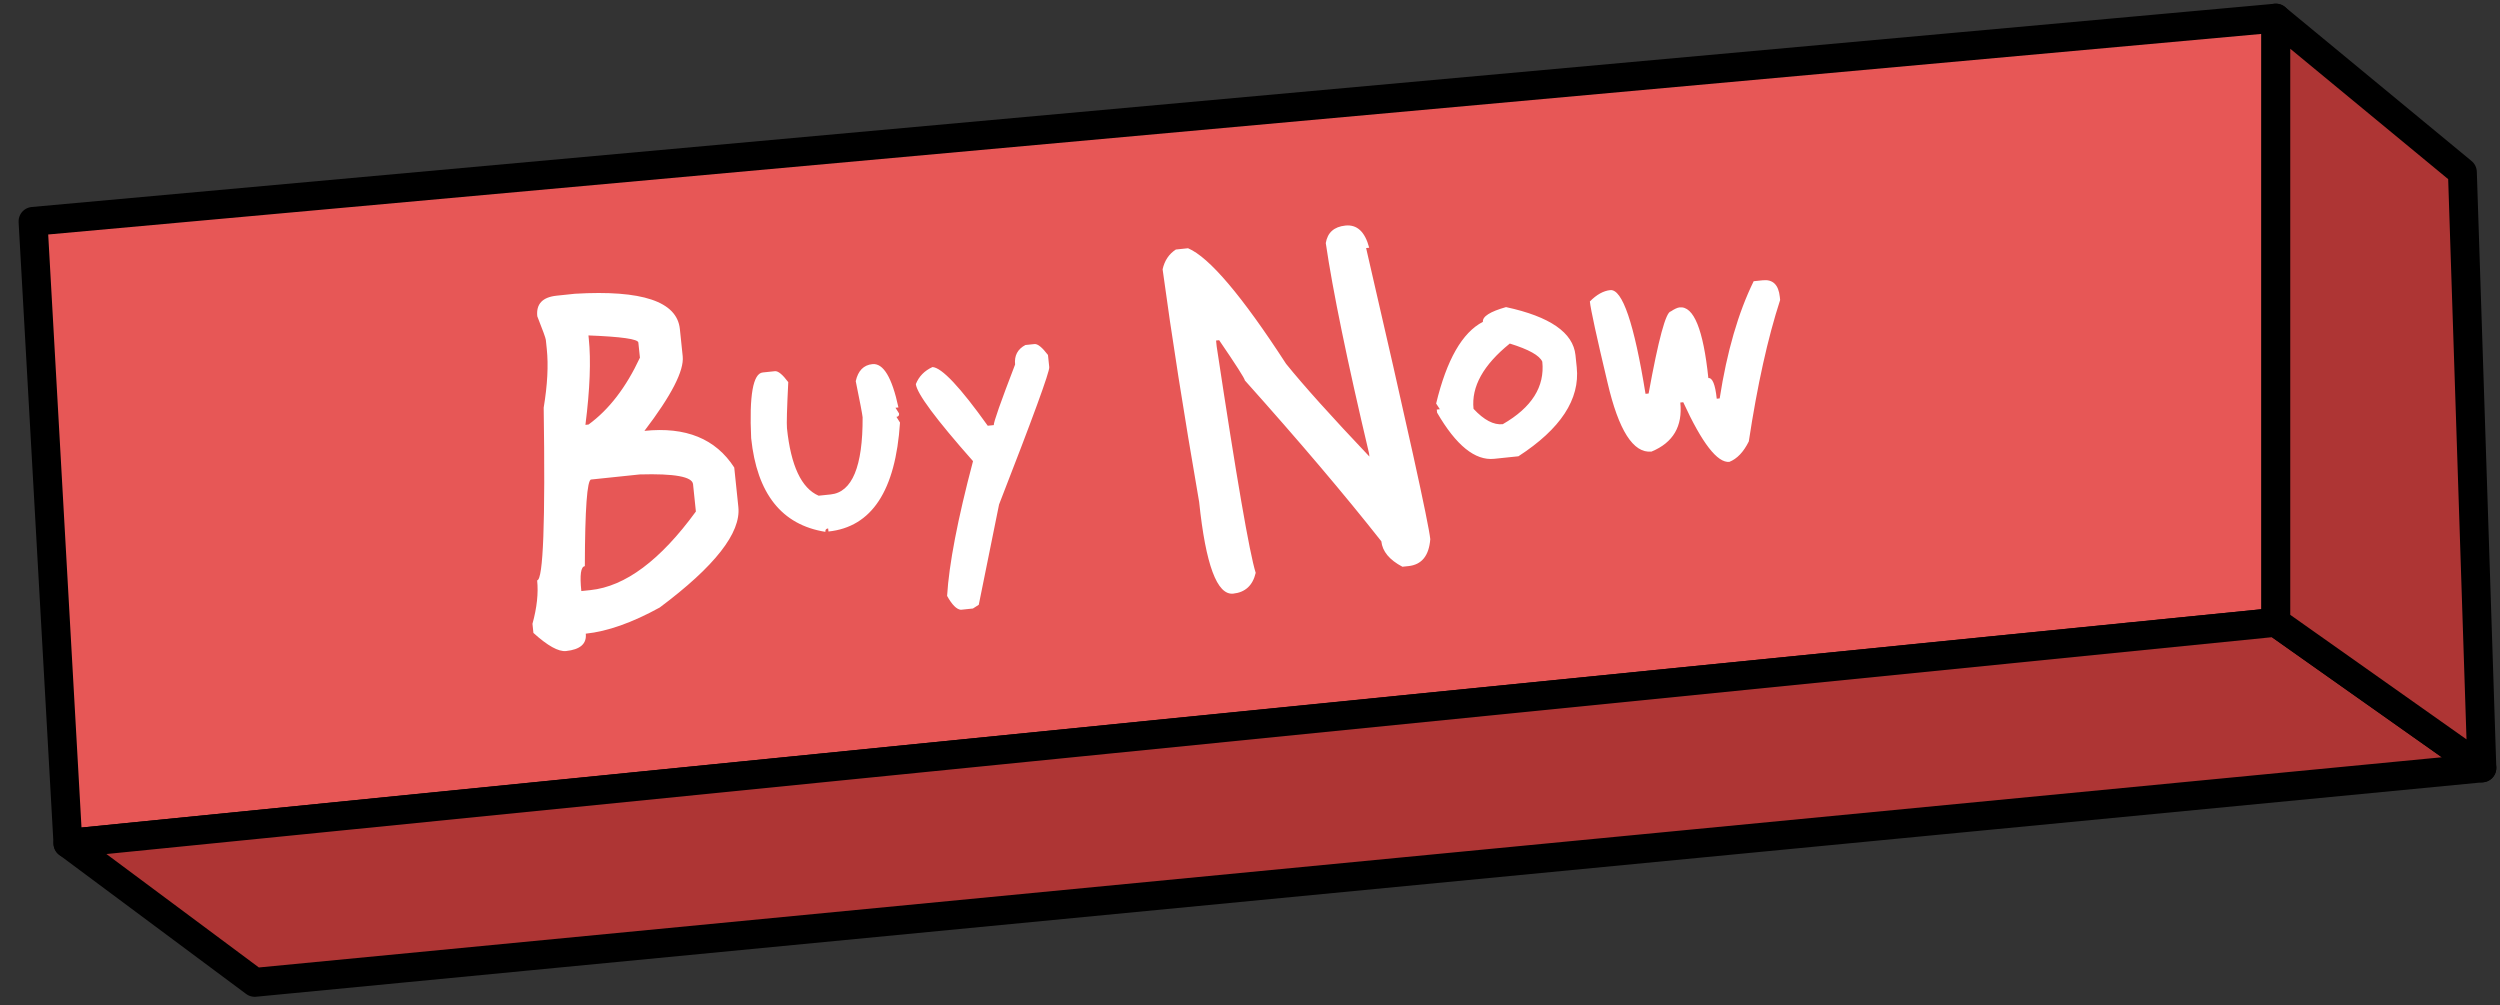 <?xml version="1.0" encoding="UTF-8"?>
<svg xmlns="http://www.w3.org/2000/svg" width="276" height="111" viewBox="0 0 276 111" fill="none">
  <rect x="0" y="0" width="276" height="111" fill="#333333" stroke="none"/>
  <path d="M7.5 93.11L3.645 24.439L251.252 2V68.703L7.5 93.11Z" fill="#E75756" stroke="black" stroke-width="3.187" stroke-linejoin="round"></path>
  <path d="M7.5 93.109L28.122 108.453L274 84.777L251.252 68.703L7.5 93.109Z" fill="#AE3534" stroke="black" stroke-width="3.187" stroke-linejoin="round"></path>
  <path d="M274 84.777L271.848 19.005L251.252 2V68.703L274 84.777Z" fill="#AE3534" stroke="black" stroke-width="3.187" stroke-linejoin="round"></path>
  <path d="M61.457 32.642L63.469 32.431C70.879 31.991 74.742 33.287 75.057 36.32L75.371 39.337C75.536 40.916 74.127 43.66 71.145 47.569C75.715 47.091 79.02 48.441 81.061 51.616L81.515 55.98C81.811 58.827 78.917 62.524 72.831 67.071C69.793 68.744 67.073 69.706 64.669 69.958C64.785 71.072 64.059 71.711 62.491 71.875C61.656 71.962 60.455 71.295 58.889 69.874L58.784 68.868C59.276 67.085 59.449 65.487 59.301 64.074C59.972 64.004 60.212 57.649 60.023 45.008C60.439 42.493 60.553 40.333 60.365 38.528L60.26 37.522C60.24 37.326 59.925 36.457 59.316 34.915C59.176 33.563 59.889 32.806 61.457 32.642ZM64.964 37.031L65 37.371C65.252 39.795 65.129 42.973 64.631 46.904L64.972 46.869C67.23 45.225 69.122 42.764 70.648 39.487L70.474 37.816C70.434 37.434 68.597 37.172 64.964 37.031ZM64.179 65.253L65.185 65.148C69.023 64.747 72.903 61.855 76.826 56.47L76.512 53.453C76.427 52.627 74.465 52.269 70.629 52.378L65.26 52.939C64.816 52.986 64.585 56.175 64.566 62.507C64.123 62.553 63.994 63.469 64.179 65.253ZM84.207 41.12L85.553 40.979C85.904 40.943 86.394 41.345 87.024 42.186C86.879 45.101 86.832 46.8 86.882 47.285C87.313 51.422 88.478 53.902 90.378 54.725L91.709 54.586C94.082 54.338 95.257 51.499 95.233 46.068C95.196 45.707 94.943 44.378 94.474 42.08C94.73 40.927 95.342 40.3 96.312 40.199C97.519 40.073 98.477 41.667 99.187 44.982L98.862 45.016L99.257 45.648C99.28 45.874 99.184 45.999 98.967 46.022L99.361 46.653C98.872 54.171 96.239 58.18 91.463 58.679L91.427 58.339C91.2 58.362 91.099 58.487 91.122 58.715C86.297 57.947 83.566 54.499 82.928 48.371C82.708 43.649 83.134 41.232 84.207 41.12ZM113.204 38.089L114.21 37.984C114.561 37.947 115.056 38.349 115.696 39.19L115.837 40.536C115.888 41.031 114.042 46.084 110.297 55.694L108.056 66.768L107.411 67.18L106.08 67.319C105.606 67.274 105.099 66.764 104.56 65.788C104.769 62.294 105.723 57.334 107.422 50.91C103.32 46.271 101.216 43.435 101.109 42.404C101.448 41.555 102.06 40.928 102.946 40.522C103.974 40.582 106.008 42.742 109.048 47.002L109.714 46.932C109.683 46.633 110.467 44.403 112.067 40.242C111.965 39.261 112.344 38.544 113.204 38.089ZM148.527 24.902C149.817 24.767 150.694 25.583 151.159 27.349L150.819 27.384C155.354 47.006 157.715 57.719 157.903 59.525C157.76 61.354 156.956 62.345 155.491 62.498L154.826 62.568C153.391 61.811 152.616 60.875 152.5 59.761C148.463 54.635 143.441 48.715 137.434 42.001C137.41 41.775 136.464 40.294 134.594 37.559L134.254 37.594L134.323 38.26C136.505 52.715 137.941 61.043 138.629 63.244C138.304 64.634 137.476 65.398 136.146 65.537C134.361 65.724 133.108 62.351 132.386 55.418C130.686 45.595 129.341 37.033 128.352 29.733C128.564 28.772 129.052 28.043 129.813 27.547L131.16 27.406C133.505 28.402 137.113 32.655 141.982 40.165C143.898 42.541 146.965 45.953 151.182 50.404L151.146 50.063C148.725 39.825 147.132 32.082 146.366 26.833C146.559 25.676 147.279 25.033 148.527 24.902ZM166.264 33.904C171.117 34.951 173.673 36.717 173.932 39.203L174.072 40.55C174.44 44.078 172.294 47.352 167.634 50.373L164.957 50.653C162.853 50.873 160.752 49.174 158.655 45.556L158.619 45.215L158.959 45.18L158.55 44.55C159.715 39.714 161.435 36.709 163.711 35.532C163.65 34.944 164.501 34.401 166.264 33.904ZM162.678 45.135C163.828 46.37 164.904 46.936 165.904 46.831C169.102 44.995 170.557 42.695 170.27 39.93C169.969 39.242 168.773 38.575 166.682 37.928C163.758 40.288 162.423 42.69 162.678 45.135ZM177.769 32.029C179.11 31.889 180.409 35.706 181.666 43.479L182.007 43.443C183.094 37.459 183.911 34.438 184.458 34.38C184.867 34.108 185.191 33.96 185.428 33.935C186.986 33.772 188.044 36.373 188.602 41.737C189.056 41.69 189.365 42.45 189.528 44.018L189.853 43.984C190.651 38.833 191.902 34.52 193.605 31.047L194.611 30.942C195.725 30.825 196.352 31.438 196.492 32.779L196.527 33.119C195.161 37.329 194.008 42.533 193.069 48.732C192.491 49.898 191.777 50.65 190.926 50.989C189.606 51.127 187.907 48.932 185.83 44.405L185.505 44.439C185.777 47.059 184.719 48.864 182.33 49.854C180.319 50.065 178.698 47.523 177.469 42.228C176.265 37.171 175.616 34.189 175.521 33.281C176.266 32.525 177.015 32.108 177.769 32.029Z" fill="white"></path>
</svg>
